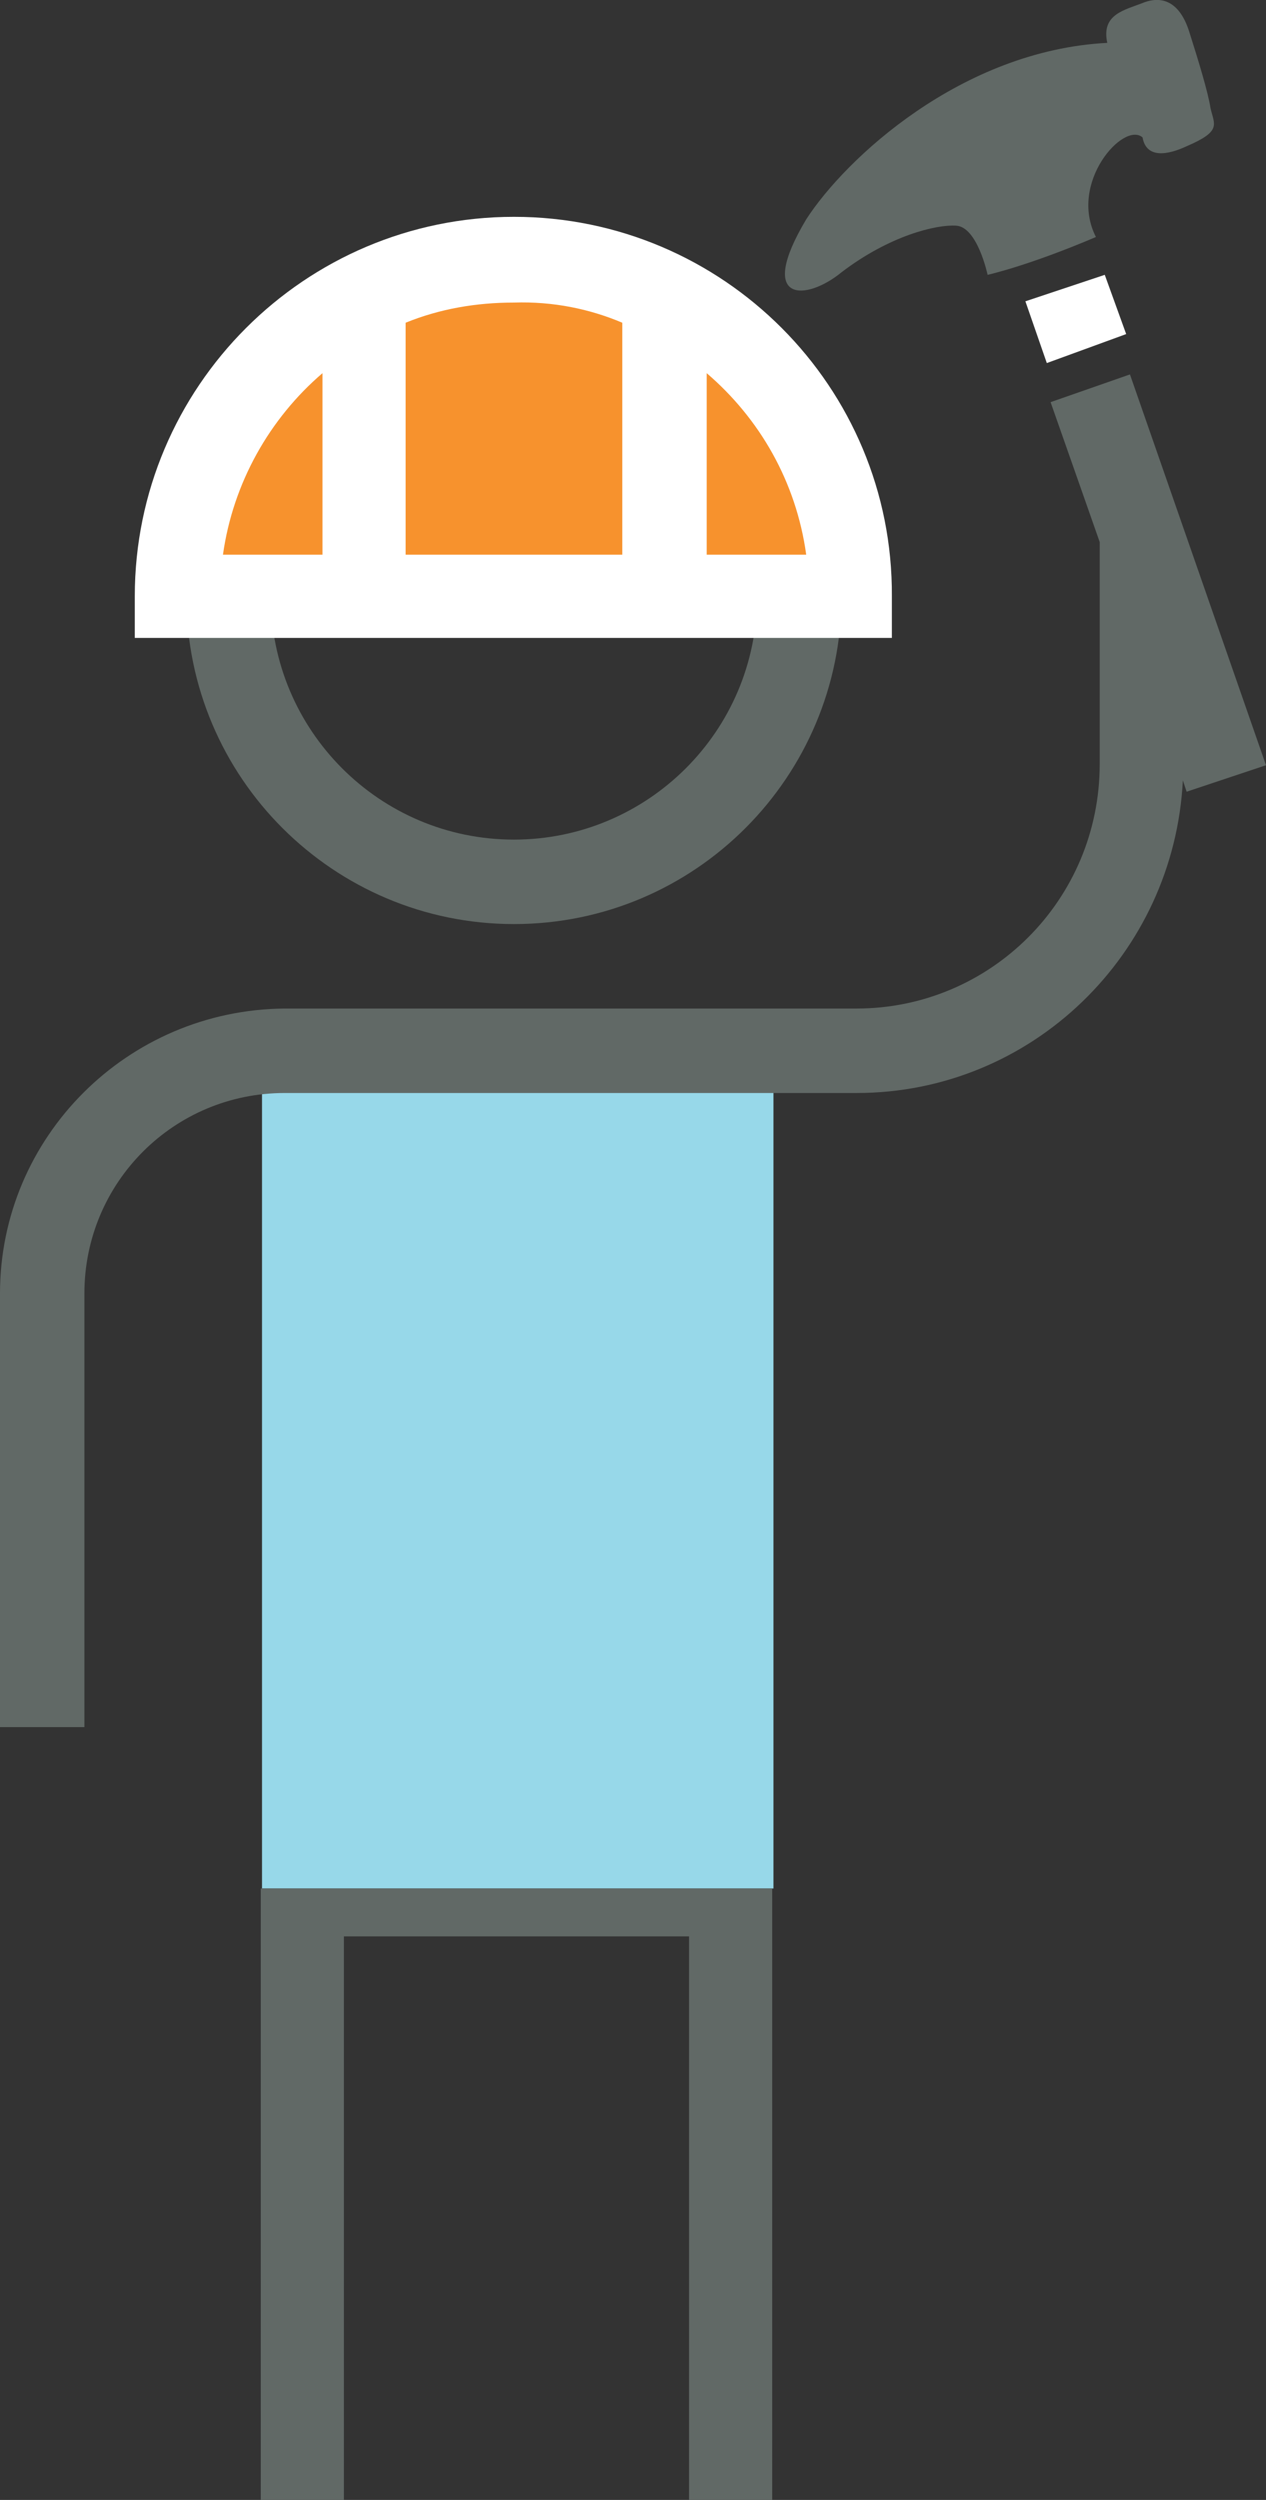 <?xml version="1.0" encoding="utf-8"?>
<!-- Generator: Adobe Illustrator 23.0.3, SVG Export Plug-In . SVG Version: 6.00 Build 0)  -->
<svg version="1.1" id="Layer_1" xmlns="http://www.w3.org/2000/svg" xmlns:xlink="http://www.w3.org/1999/xlink" x="0px" y="0px"
	 viewBox="0 0 100.5 198.3" style="enable-background:new 0 0 100.5 198.3;" xml:space="preserve">
<rect x="0" y="0" width="100.5" height="198.3" fill="#333333" stroke="none"/>
<style type="text/css">
	.st0{fill:#616966;}
	.st1{fill:#F7922D;}
	.st2{fill:#FFFFFF;}
	.st3{opacity:0.15;}
	.st4{clip-path:url(#SVGID_2_);}
	.st5{fill:#97D8E9;}
</style>
<path class="st0" d="M40.8,73.3c-14.3,0-26-11.6-26-26c0-3.1,1.6-7.4,9.3-10.2c4.5-1.6,10.4-2.5,16.7-2.5c12,0,26,3.3,26,12.7
	C66.8,61.6,55.2,73.3,40.8,73.3 M40.8,41.3c-11.4,0-19.3,3.2-19.3,6c0,10.6,8.6,19.3,19.3,19.3c10.6,0,19.3-8.6,19.3-19.3
	c0-1.3-1.8-2.8-4.9-3.9C51.6,42.1,46.3,41.3,40.8,41.3"/>
<path class="st1" d="M67.6,48.2H14.1c0-14.8,12-26.7,26.7-26.7C55.6,21.4,67.6,33.4,67.6,48.2"/>
<line class="st0" x1="28.9" y1="22.1" x2="28.9" y2="47.5"/>
<line class="st0" x1="52.8" y1="22.1" x2="52.8" y2="47.5"/>
<path class="st2" d="M40.8,17.2c-16.6,0-30.1,13.5-30.1,30.1v3.3h60.1v-3.3C70.9,30.7,57.4,17.2,40.8,17.2 M49.4,25.6V44H32.2V25.6
	c2.7-1.1,5.6-1.6,8.6-1.6C43.9,23.9,46.8,24.5,49.4,25.6 M25.6,29.6V44h-7.9C18.5,38.3,21.4,33.2,25.6,29.6 M56.1,44V29.6
	c4.2,3.6,7.1,8.6,7.9,14.4H56.1z"/>
<polygon class="st2" points="81.4,23.9 83.1,28.8 89.4,26.5 87.7,21.8 "/>
<g class="st3">
	<g>
		<defs>
			<line id="SVGID_1_" x1="27.6" y1="23.3" x2="27.6" y2="162.4"/>
		</defs>
		<clipPath id="SVGID_2_">
			<use xlink:href="#SVGID_1_"  style="overflow:visible;"/>
		</clipPath>
		<g class="st4">
			<defs>
				<line id="SVGID_3_" x1="27.6" y1="23.3" x2="27.6" y2="162.4"/>
			</defs>
			<clipPath id="SVGID_4_">
				<use xlink:href="#SVGID_3_"  style="overflow:visible;"/>
			</clipPath>
		</g>
	</g>
</g>
<rect x="20.8" y="86.6" class="st5" width="40.6" height="63.2"/>
<polygon class="st0" points="20.7,149.8 20.7,198.3 27.3,198.3 27.3,153.6 54.7,153.6 54.7,198.3 61.3,198.3 61.3,149.8 "/>
<path class="st0" d="M66.8,21.6c3.8-2.9,7.5-3.8,9.1-3.7c1.7,0.1,2.5,3.9,2.5,3.9s3.2-0.7,8.6-3c-2.2-4.3,2.2-9.2,3.7-7.9
	c0.3,1.7,2,1.4,3.5,0.7c2.8-1.2,2.2-1.7,1.9-3c-0.2-1.3-1-3.9-1.7-6.1c-0.7-2.2-2-2.9-3.6-2.3c-1.5,0.6-3.4,0.9-2.9,3.2
	c-11.6,0.6-20.8,9.2-23.9,14C60,24.1,64,23.9,66.8,21.6"/>
<path class="st0" d="M100.5,60.7l-10.8-31l-6.3,2.2l3.9,11.1v17.6C87.3,71.4,78.6,80,68,80H56.4v0H22.6C10.1,80.1,0,90.2,0,102.6
	V137h6.7v-34.4c0-8.8,7.1-15.9,15.9-15.9h35.6v0H68c13.9,0,25.2-11,25.9-24.8l0.3,0.9L100.5,60.7z"/>
</svg>
